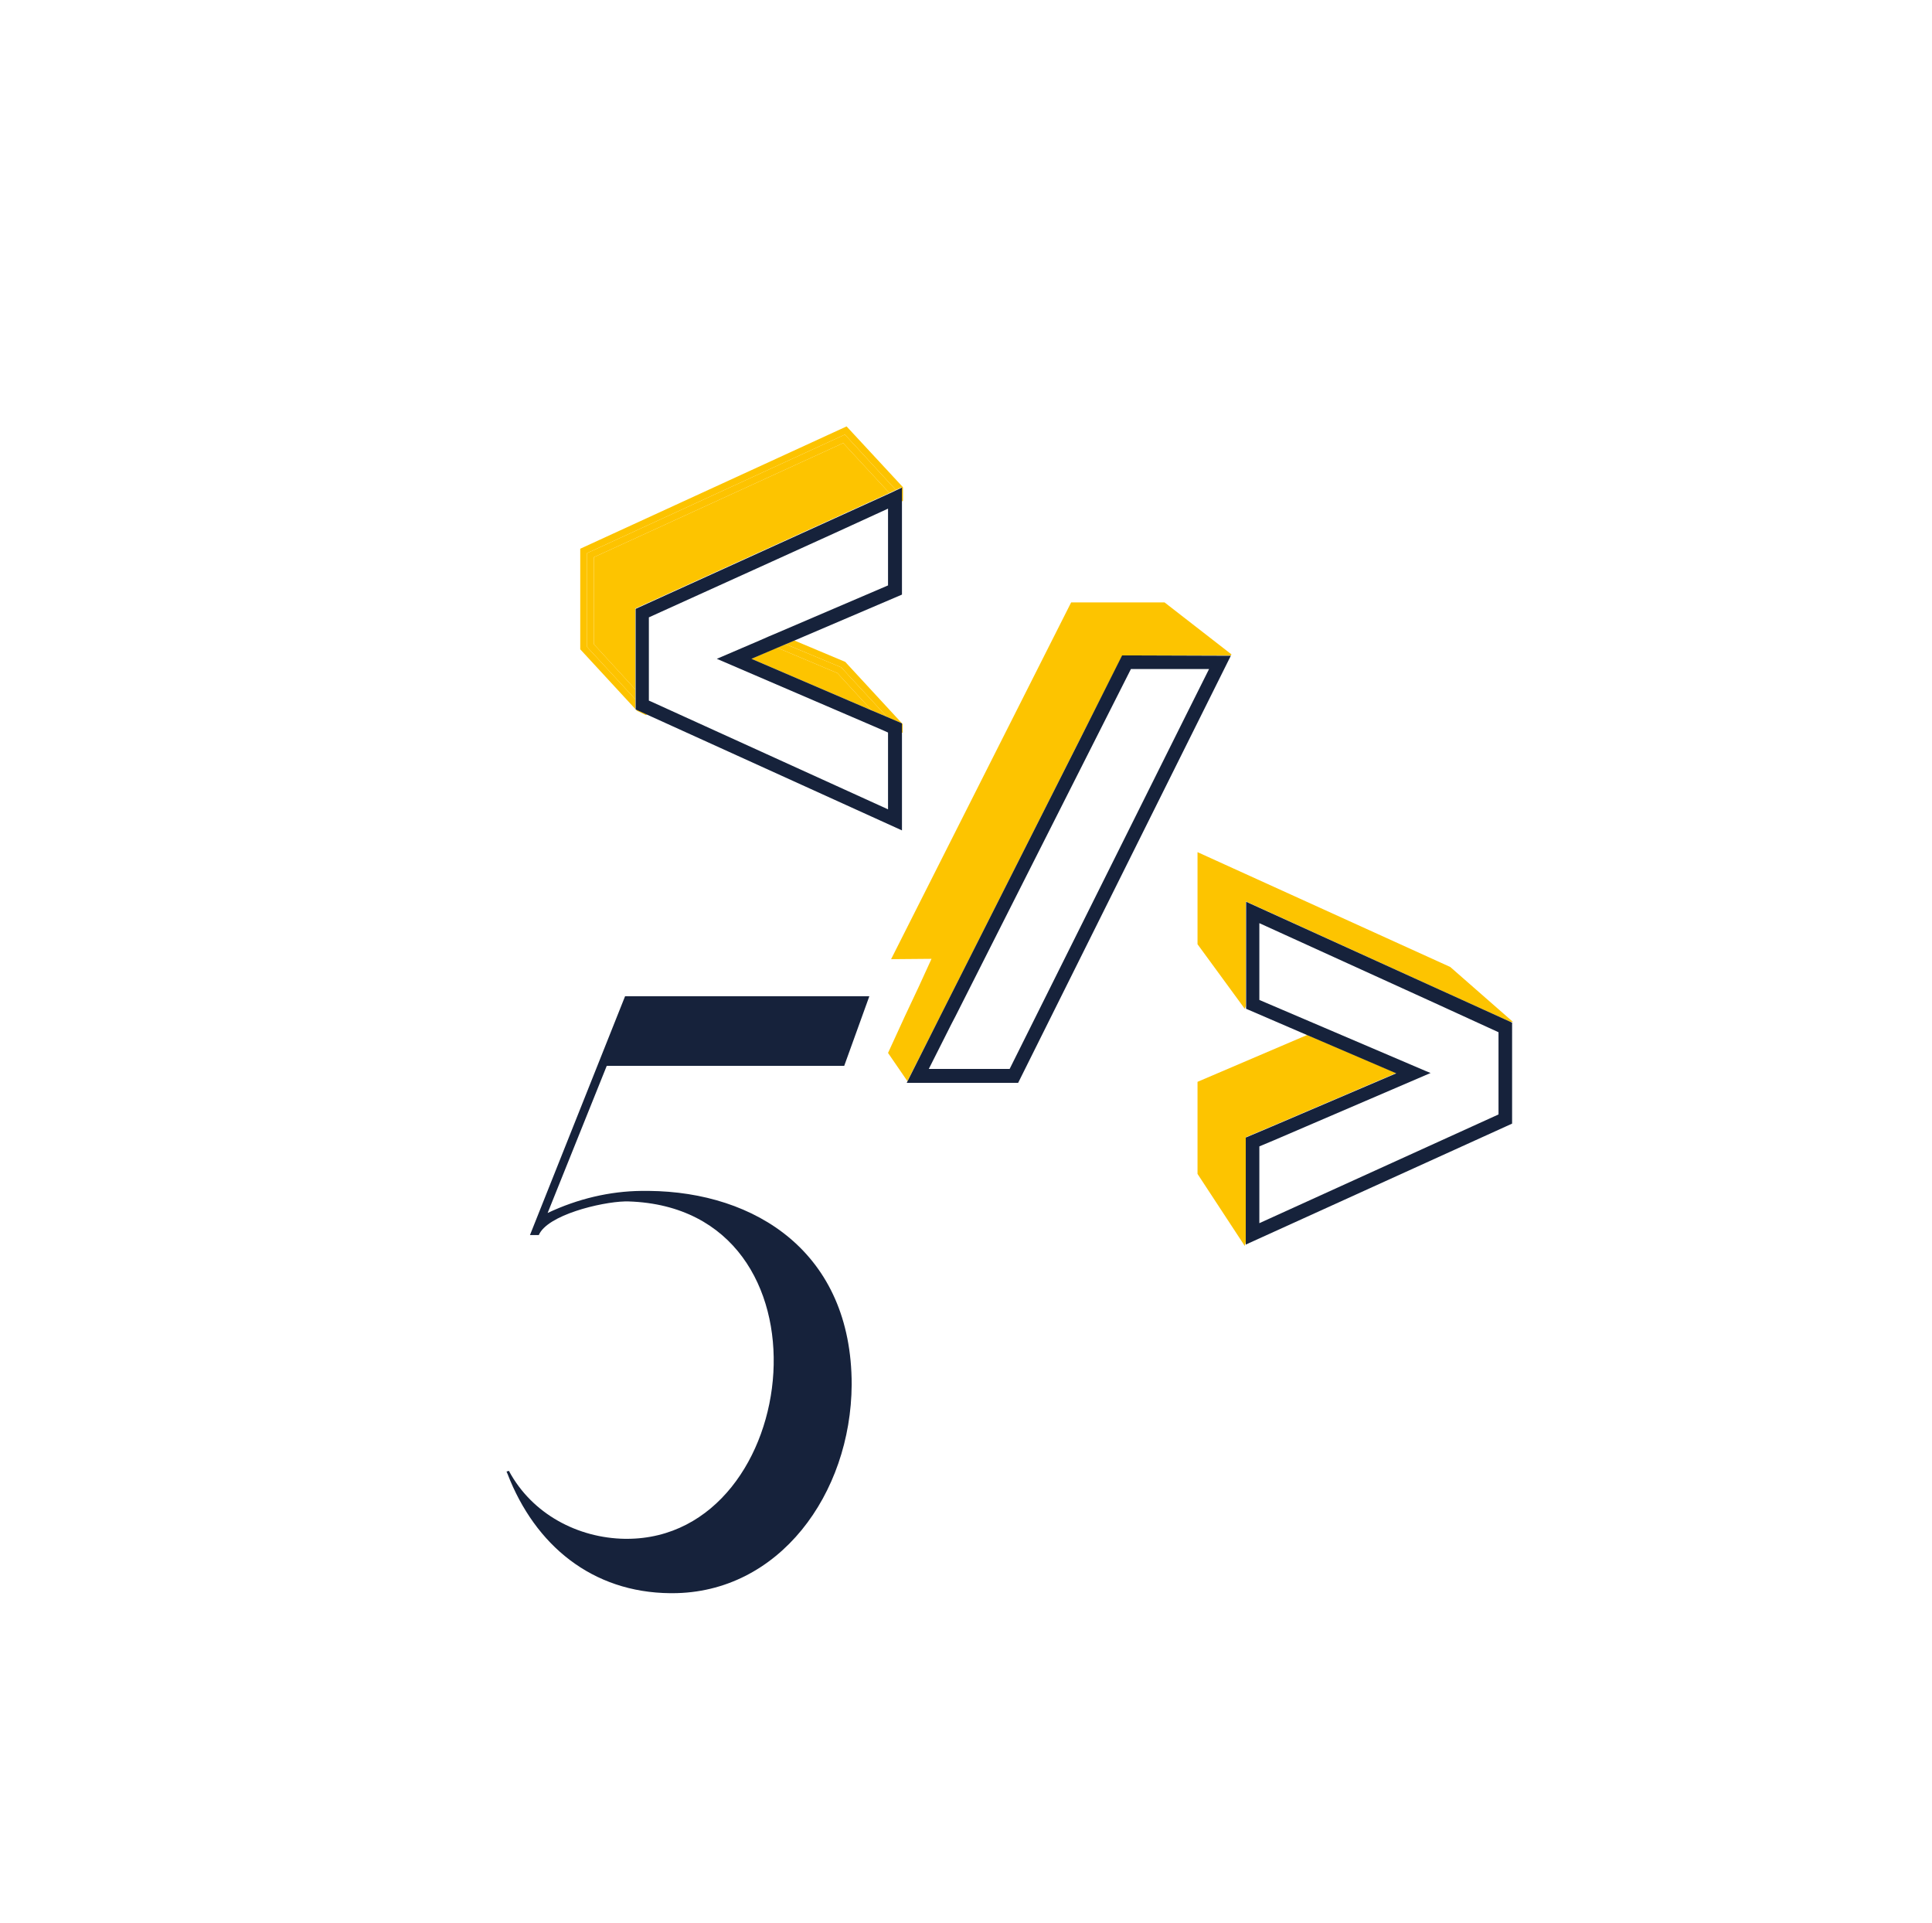 <?xml version="1.0" encoding="utf-8"?>
<!-- Generator: Adobe Illustrator 27.3.1, SVG Export Plug-In . SVG Version: 6.00 Build 0)  -->
<svg version="1.1" id="Mep" xmlns="http://www.w3.org/2000/svg" xmlns:xlink="http://www.w3.org/1999/xlink" x="0px" y="0px"
	 viewBox="0 0 568.7 565.9" style="enable-background:new 0 0 568.7 565.9;" xml:space="preserve">
<style type="text/css">
	.st0{fill:#FDC300;}
	.st1{fill:#FDC400;}
	.st2{fill:#16223B;}
	.st3{fill:none;}
</style>
<g>
	<polygon class="st0" points="249.2,125.5 170.8,161.5 170.8,191.1 187.5,209.2 190.2,210.5 190.4,210.2 187,208.7 187,205.8 
		172.8,190.4 172.8,162.8 248.7,127.9 263.7,144.2 265.4,143.4 265.4,147.6 265.8,147.4 265.8,143.4 	"/>
	<polygon class="st0" points="247.6,196.4 261.1,211 265.4,212.9 265.4,215.7 265.7,215.6 265.7,213.1 248.8,194.8 233.8,188.5 
		231.3,189.6 	"/>
	<polygon class="st0" points="174.8,189.6 174.8,164 248.2,130.4 261.8,145.1 263.7,144.2 248.7,127.9 172.8,162.8 172.8,190.4 
		187,205.8 187,202.9 	"/>
	<polygon class="st0" points="246.5,198.1 256.6,209.1 261.1,211 247.6,196.4 231.3,189.6 228.7,190.6 	"/>
</g>
<g>
	<polygon class="st1" points="352.5,277.9 366.4,296.9 366.7,296.1 366.7,284 366.7,272.5 366.7,265.3 423.8,291.3 426.9,292.7 
		444.5,300.7 445.4,300.8 426.9,284.6 352.5,250.8 	"/>
	<polygon class="st1" points="318,217.4 330.4,192.9 333.1,192.9 335,192.9 362.3,192.9 362.2,193.1 362.5,192.6 342.8,177.3 
		315.3,177.3 262.3,282.3 274.2,282.2 270.4,290.5 266.4,299 261.4,309.9 267.1,318.2 276.8,299 	"/>
	<polygon class="st1" points="248.2,130.4 174.8,164 174.8,189.6 187,202.9 187,179.1 261.8,145.1 	"/>
	<polygon class="st1" points="246.5,198.1 228.7,190.6 221.2,193.9 256.6,209.1 	"/>
	<polygon class="st1" points="366.7,365.5 366.7,339 366.7,334.7 374.5,331.4 411,315.8 384.8,304.6 352.5,318.4 352.5,345.5 
		366.4,366.7 	"/>
</g>
<g>
	<path class="st2" d="M333.1,192.9h-2.8L318,217.4L276.8,299l-9.7,19.3l-0.2,0.4h32.8l62.5-125.5l0.1-0.2L333.1,192.9L333.1,192.9z
		 M273.4,314.6l6.7-13.3l1.2-2.3l51.6-102.1h23l-6.7,13.4l-52,104.3H273.4L273.4,314.6z"/>
	<path class="st2" d="M231.3,189.6l2.6-1.1l31.6-13.5v-31.5l-1.7,0.8l-1.9,0.9l-74.8,34v29.6l3.3,1.5l75.1,34.1v-31.5l-4.4-1.9
		l-4.5-1.9l-35.4-15.2l7.5-3.2L231.3,189.6L231.3,189.6z M223.6,188.5l-12.6,5.4l46.3,19.9l3,1.3l1.1,0.5v22.6l-69.7-31.7l-0.7-0.3
		v-24.5l36.4-16.5l18.5-8.4l15.5-7.1v22.6l-32.7,14l-2.6,1.1L223.6,188.5L223.6,188.5z"/>
	<path class="st2" d="M426.9,292.7l-3.1-1.4l-57-25.9v31.5l18.1,7.8l26.1,11.2l-36.5,15.6l-7.8,3.3v31.5l78.4-35.6V301l-0.6-0.3
		L426.9,292.7L426.9,292.7z M441.1,328l-70.4,32v-22.6l4.3-1.8l46.1-19.8l-1.7-0.7l-29.5-12.6l-19.2-8.2v-22.6l51.4,23.4l4.8,2.2
		l5.9,2.7l8.3,3.8L441.1,328L441.1,328z"/>
	<path class="st2" d="M178.6,313.7h69.9l7.4-20.5H184L156,363.5h2.6c2.5-5.9,18.2-9.7,25.3-9.9c0.4,0,0.8,0,1.1,0
		c62.3,2,51.6,99.3-0.5,99.3c-0.2,0-0.3,0-0.5,0c-13.9-0.2-27.4-7.3-34.2-20l-0.7,0.2c0.1,0.2,0.2,0.5,0.3,0.7
		c8.1,21,24.9,34.9,47.9,35.1c0.2,0,0.4,0,0.6,0c31.4,0,52.6-29.2,52.8-61.4c0-38.9-28.3-56.7-59.7-57c-0.7,0-1.5,0-2.2,0
		c-9.3,0.1-18.7,2.3-27.6,6.5l0.2-0.5L178.6,313.7L178.6,313.7z"/>
</g>
<rect x="0" y="0.1" class="st3" width="568.7" height="565.8"/>
</svg>
